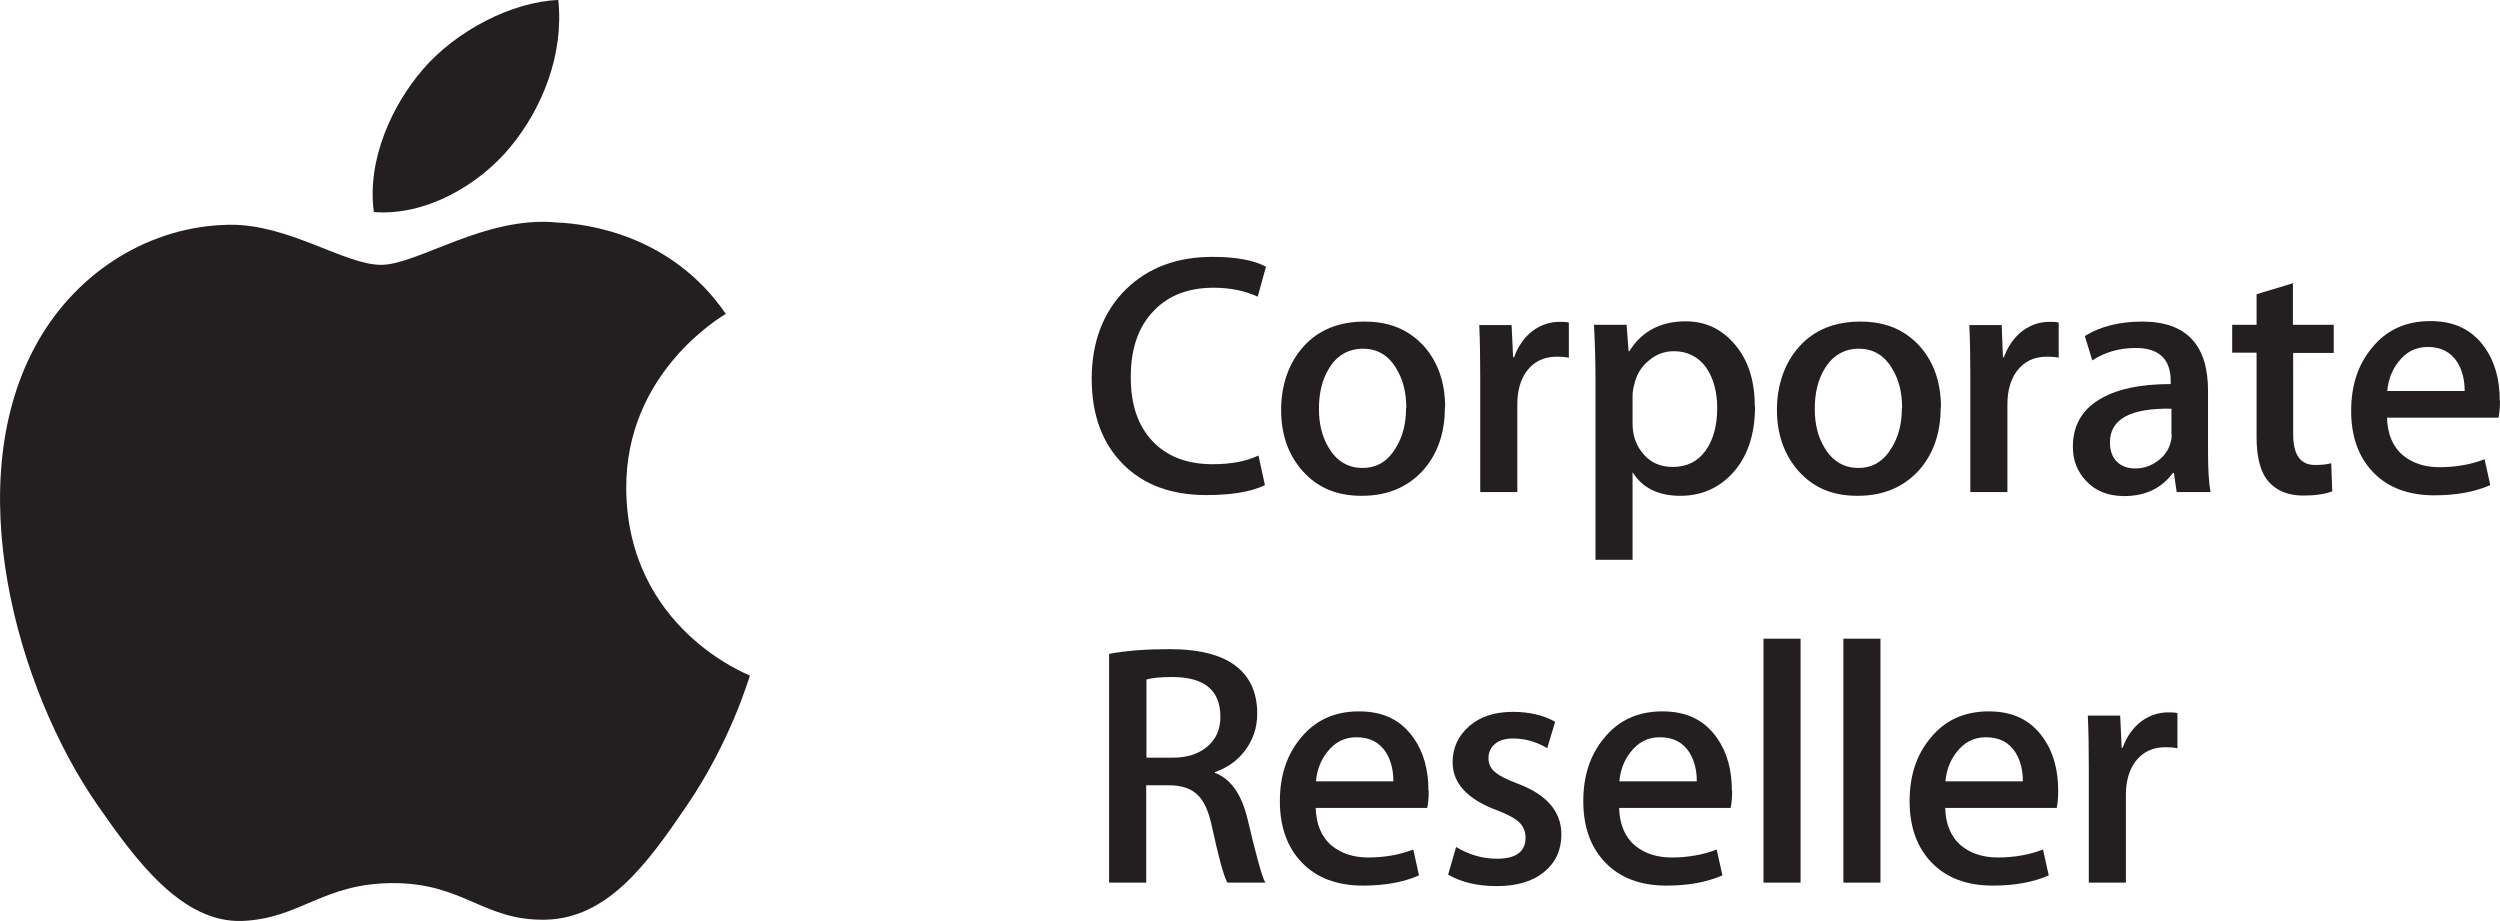 <?xml version="1.0" encoding="UTF-8"?><svg id="Layer_1" xmlns="http://www.w3.org/2000/svg" viewBox="0 0 100.44 37"><defs><style>.cls-1{fill:#231f20;}</style></defs><path class="cls-1" d="M30.13,27.14c-.05,.13-.78,2.66-2.56,5.26-1.54,2.26-3.14,4.5-5.66,4.55-2.48,.05-3.28-1.47-6.11-1.47s-3.72,1.42-6.06,1.52c-2.43,.09-4.29-2.44-5.84-4.68C.71,27.72-1.71,19.33,1.55,13.67c1.62-2.81,4.51-4.59,7.65-4.64,2.39-.04,4.64,1.61,6.11,1.61s4.2-1.99,7.08-1.7c1.2,.05,4.59,.49,6.77,3.67-.17,.11-4.04,2.36-4,7.04,.05,5.6,4.91,7.46,4.97,7.49M20.5,5.91c1.3-1.57,2.16-3.74,1.93-5.91-1.86,.07-4.12,1.24-5.45,2.8-1.2,1.39-2.25,3.6-1.96,5.72,2.07,.16,4.2-1.06,5.49-2.62Z"/><g><path class="cls-1" d="M50.86,10.72l-.33,1.2c-.52-.24-1.11-.36-1.77-.36-1,0-1.8,.3-2.39,.91-.63,.64-.94,1.53-.94,2.67s.29,1.96,.87,2.58c.58,.62,1.39,.93,2.42,.93,.73,0,1.34-.11,1.84-.35l.26,1.19c-.55,.27-1.34,.4-2.36,.4-1.4,0-2.51-.41-3.33-1.23-.85-.85-1.27-2-1.27-3.45s.46-2.69,1.38-3.59c.89-.87,2.05-1.3,3.47-1.3,.94,0,1.66,.13,2.16,.4Z"/><path class="cls-1" d="M58.05,16.36c0,1.03-.29,1.88-.88,2.54-.62,.68-1.44,1.02-2.46,1.02s-1.77-.33-2.36-.98c-.59-.65-.88-1.48-.88-2.47s.3-1.89,.91-2.56c.6-.66,1.42-.99,2.44-.99s1.78,.33,2.38,.98c.57,.64,.86,1.46,.86,2.46Zm-1.55,.03c0-.62-.13-1.14-.4-1.58-.31-.53-.76-.8-1.34-.8s-1.06,.27-1.37,.8c-.27,.44-.4,.98-.4,1.61s.13,1.14,.4,1.58c.32,.53,.77,.8,1.35,.8s1.02-.27,1.34-.81c.28-.45,.41-.98,.41-1.6Z"/><path class="cls-1" d="M63.02,14.37c-.15-.03-.3-.04-.47-.04-.53,0-.93,.2-1.22,.59-.25,.35-.37,.79-.37,1.33v3.52h-1.49v-4.6c0-.77-.01-1.48-.04-2.11h1.3l.06,1.29h.04c.16-.44,.41-.8,.75-1.06,.33-.24,.69-.36,1.08-.36,.14,0,.26,0,.37,.03v1.42Z"/><path class="cls-1" d="M70.51,16.33c0,1.14-.31,2.05-.93,2.71-.56,.59-1.25,.88-2.07,.88-.89,0-1.53-.32-1.92-.95v3.52h-1.49v-7.23c0-.72-.02-1.45-.06-2.21h1.31l.08,1.06h.03c.5-.8,1.25-1.2,2.27-1.2,.79,0,1.45,.31,1.98,.94,.53,.63,.79,1.45,.79,2.47Zm-1.52,.06c0-.65-.15-1.19-.44-1.62-.32-.44-.76-.66-1.3-.66-.37,0-.7,.12-1,.37-.3,.24-.5,.56-.59,.96-.05,.18-.07,.34-.07,.46v1.12c0,.49,.15,.9,.45,1.24,.3,.34,.69,.5,1.17,.5,.56,0,1-.22,1.31-.65,.31-.43,.47-1,.47-1.71Z"/><path class="cls-1" d="M77.97,16.36c0,1.03-.29,1.88-.88,2.54-.62,.68-1.44,1.02-2.46,1.02s-1.77-.33-2.36-.98c-.58-.65-.88-1.48-.88-2.47s.3-1.89,.91-2.56c.6-.66,1.42-.99,2.44-.99s1.78,.33,2.38,.98c.57,.64,.86,1.46,.86,2.46Zm-1.55,.03c0-.62-.13-1.14-.4-1.58-.31-.53-.76-.8-1.34-.8s-1.05,.27-1.37,.8c-.27,.44-.4,.98-.4,1.61s.13,1.14,.4,1.58c.32,.53,.77,.8,1.35,.8s1.02-.27,1.34-.81c.28-.45,.41-.98,.41-1.6Z"/><path class="cls-1" d="M82.71,14.37c-.15-.03-.3-.04-.47-.04-.53,0-.93,.2-1.22,.59-.25,.35-.37,.79-.37,1.33v3.52h-1.49v-4.6c0-.77-.01-1.48-.04-2.11h1.3l.05,1.29h.04c.16-.44,.41-.8,.75-1.06,.33-.24,.69-.36,1.08-.36,.14,0,.26,0,.37,.03v1.42Z"/><path class="cls-1" d="M88.79,19.77h-1.34l-.11-.77h-.04c-.46,.62-1.11,.93-1.96,.93-.64,0-1.15-.2-1.53-.61-.35-.37-.53-.82-.53-1.37,0-.82,.34-1.45,1.03-1.88,.69-.43,1.65-.64,2.9-.64v-.12c0-.88-.47-1.33-1.4-1.33-.66,0-1.25,.17-1.75,.5l-.3-.98c.63-.39,1.4-.58,2.31-.58,1.76,0,2.64,.93,2.64,2.78v2.47c0,.67,.03,1.21,.1,1.6Zm-1.55-2.31v-1.04c-1.65-.03-2.47,.42-2.47,1.35,0,.35,.1,.61,.29,.79,.19,.18,.43,.26,.73,.26,.33,0,.63-.1,.91-.31,.28-.21,.45-.47,.52-.79,.02-.07,.03-.16,.03-.26Z"/><path class="cls-1" d="M93.77,14.18h-1.64v3.26c0,.83,.29,1.24,.87,1.24,.27,0,.49-.02,.66-.07l.04,1.13c-.29,.11-.68,.17-1.16,.17-.59,0-1.05-.18-1.38-.54-.33-.36-.5-.96-.5-1.81v-3.39h-.98v-1.12h.98v-1.23l1.46-.44v1.67h1.64v1.12Z"/><path class="cls-1" d="M100.44,16.1c0,.27-.02,.49-.06,.68h-4.48c.02,.66,.23,1.17,.65,1.52,.38,.31,.87,.47,1.46,.47,.66,0,1.27-.11,1.81-.32l.23,1.04c-.64,.28-1.39,.41-2.25,.41-1.04,0-1.86-.31-2.45-.92-.59-.61-.89-1.43-.89-2.47s.28-1.86,.83-2.53c.58-.72,1.36-1.08,2.35-1.08s1.7,.36,2.2,1.08c.4,.57,.59,1.28,.59,2.11Zm-1.42-.39c0-.44-.09-.82-.29-1.15-.26-.41-.65-.62-1.19-.62-.49,0-.88,.2-1.19,.61-.25,.32-.4,.71-.44,1.16h3.11Z"/><path class="cls-1" d="M50.85,35.46h-1.54c-.15-.28-.35-1.01-.61-2.21-.13-.63-.32-1.07-.59-1.32-.26-.25-.64-.38-1.14-.38h-.92v3.91h-1.49v-9.19c.68-.13,1.49-.19,2.42-.19,1.26,0,2.18,.25,2.76,.75,.52,.44,.77,1.06,.77,1.84,0,.57-.17,1.07-.51,1.51-.3,.39-.7,.67-1.19,.84v.03c.64,.24,1.07,.86,1.31,1.85,.18,.77,.32,1.31,.4,1.6,.13,.49,.23,.81,.32,.97Zm-1.82-6.66c0-1.06-.63-1.59-1.9-1.6-.48,0-.83,.03-1.07,.1v3.14h1.05c.59,0,1.05-.15,1.4-.45,.35-.3,.52-.69,.52-1.18Z"/><path class="cls-1" d="M57.4,31.78c0,.27-.02,.49-.06,.68h-4.48c.02,.66,.23,1.17,.65,1.52,.38,.31,.87,.47,1.46,.47,.66,0,1.27-.11,1.81-.32l.23,1.04c-.64,.28-1.39,.41-2.25,.41-1.04,0-1.86-.31-2.45-.92-.59-.61-.89-1.43-.89-2.47s.28-1.86,.83-2.53c.58-.72,1.36-1.08,2.35-1.08s1.7,.36,2.2,1.08c.4,.57,.59,1.28,.59,2.11Zm-1.42-.39c0-.44-.09-.82-.29-1.15-.26-.41-.65-.62-1.19-.62-.49,0-.88,.2-1.19,.61-.25,.32-.4,.71-.44,1.16h3.11Z"/><path class="cls-1" d="M62.73,33.52c0,.63-.23,1.13-.69,1.51-.46,.38-1.1,.57-1.91,.57-.76,0-1.41-.15-1.95-.46l.32-1.11c.52,.31,1.06,.47,1.64,.47,.76,0,1.15-.28,1.15-.84,0-.25-.08-.45-.25-.62-.17-.16-.46-.32-.88-.48-1.2-.44-1.8-1.09-1.8-1.93,0-.58,.22-1.06,.66-1.45,.44-.39,1.03-.58,1.76-.58,.66,0,1.23,.13,1.7,.4l-.32,1.06c-.43-.26-.89-.39-1.37-.39-.31,0-.56,.07-.73,.22-.17,.15-.26,.34-.26,.57s.09,.42,.28,.57c.16,.14,.46,.29,.91,.46,1.16,.44,1.74,1.12,1.74,2.03Z"/><path class="cls-1" d="M69.59,31.78c0,.27-.02,.49-.06,.68h-4.48c.02,.66,.23,1.17,.65,1.52,.38,.31,.87,.47,1.46,.47,.66,0,1.27-.11,1.81-.32l.23,1.04c-.64,.28-1.39,.41-2.25,.41-1.04,0-1.86-.31-2.45-.92-.59-.61-.89-1.43-.89-2.47s.28-1.86,.83-2.53c.58-.72,1.36-1.08,2.35-1.08s1.7,.36,2.2,1.08c.4,.57,.59,1.28,.59,2.11Zm-1.42-.39c0-.44-.09-.82-.29-1.15-.26-.41-.65-.62-1.19-.62-.49,0-.88,.2-1.19,.61-.25,.32-.4,.71-.44,1.16h3.11Z"/><path class="cls-1" d="M72.34,35.46h-1.49v-9.8h1.49v9.8Z"/><path class="cls-1" d="M75.55,35.46h-1.49v-9.8h1.49v9.8Z"/><path class="cls-1" d="M82.69,31.78c0,.27-.02,.49-.06,.68h-4.48c.02,.66,.23,1.17,.65,1.52,.38,.31,.87,.47,1.47,.47,.66,0,1.27-.11,1.81-.32l.23,1.04c-.64,.28-1.39,.41-2.25,.41-1.04,0-1.86-.31-2.45-.92-.59-.61-.89-1.43-.89-2.47s.28-1.86,.83-2.53c.58-.72,1.36-1.08,2.35-1.08s1.7,.36,2.2,1.08c.4,.57,.59,1.28,.59,2.11Zm-1.42-.39c0-.44-.09-.82-.29-1.15-.26-.41-.65-.62-1.19-.62-.49,0-.88,.2-1.19,.61-.25,.32-.4,.71-.44,1.16h3.11Z"/><path class="cls-1" d="M87.47,30.06c-.15-.03-.3-.04-.47-.04-.53,0-.93,.2-1.22,.59-.25,.35-.37,.79-.37,1.33v3.52h-1.49v-4.6c0-.77-.01-1.48-.04-2.11h1.3l.06,1.29h.04c.16-.44,.41-.8,.75-1.06,.33-.24,.69-.36,1.08-.36,.14,0,.26,0,.37,.03v1.42Z"/></g></svg>